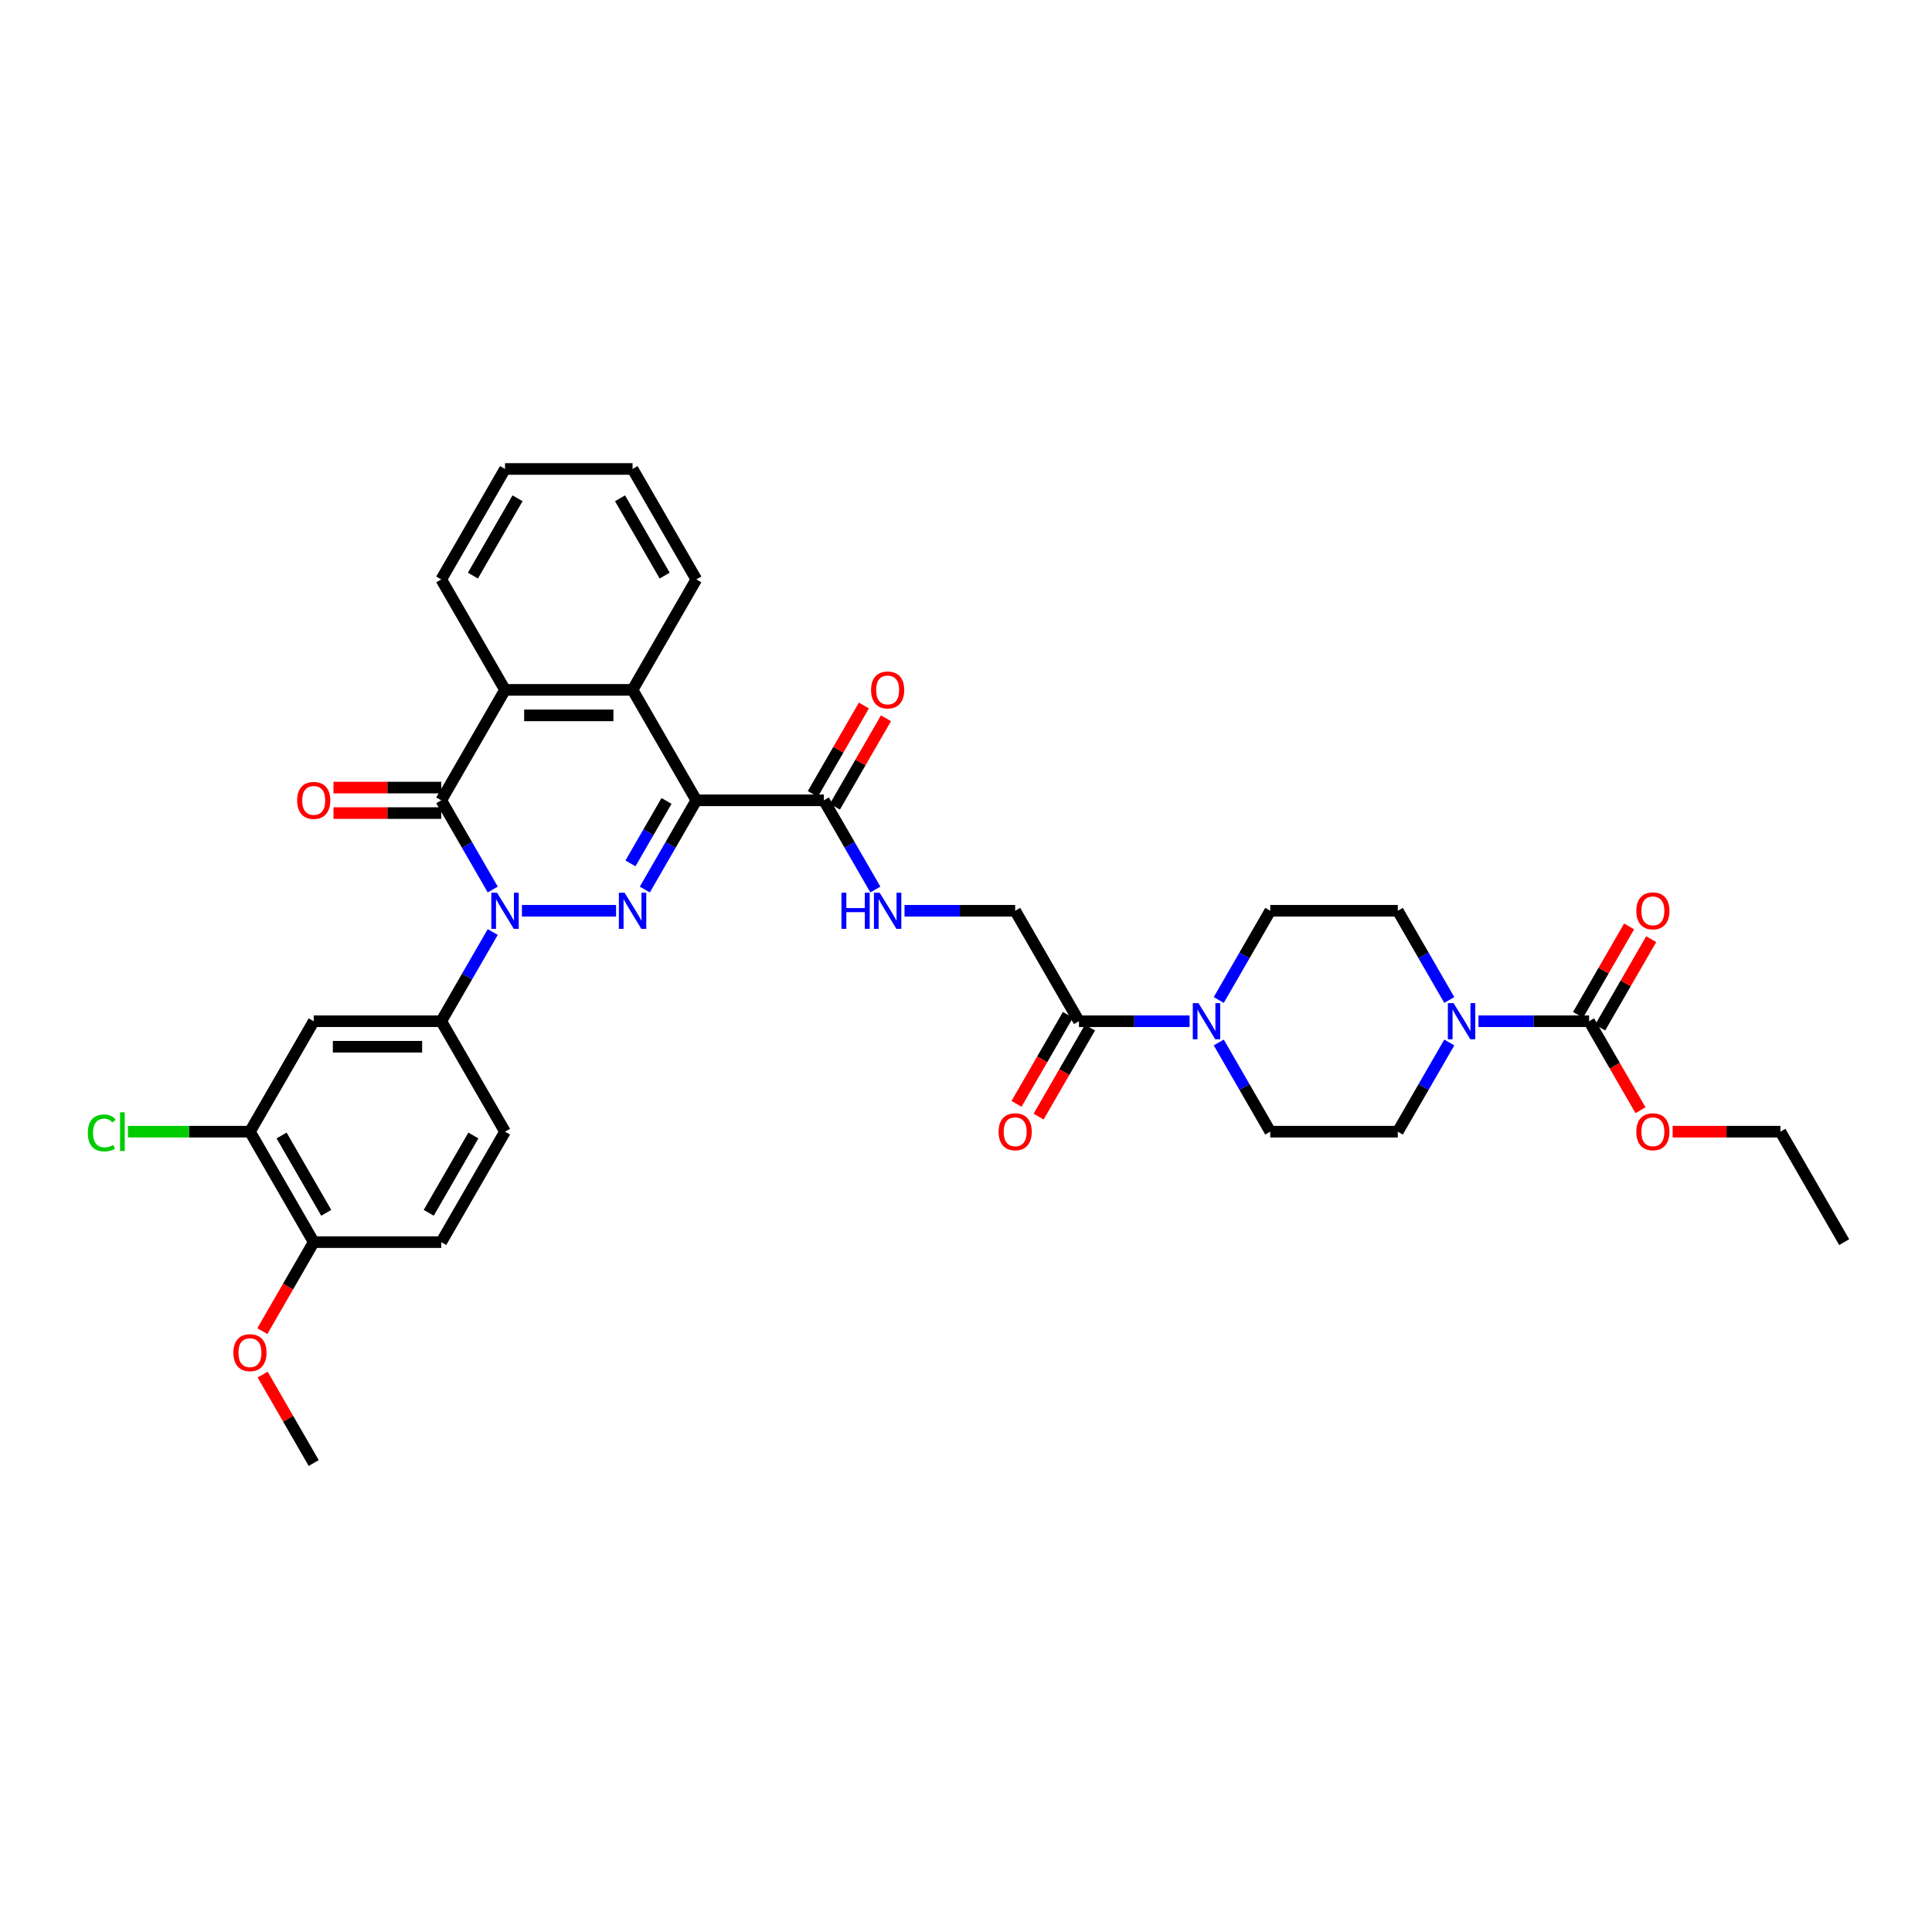 <?xml version='1.0' encoding='iso-8859-1'?>
<svg version='1.1' baseProfile='full'
              xmlns='http://www.w3.org/2000/svg'
                      xmlns:rdkit='http://www.rdkit.org/xml'
                      xmlns:xlink='http://www.w3.org/1999/xlink'
                  xml:space='preserve'
width='1000px' height='1000px' viewBox='0 0 1000 1000'>
<!-- END OF HEADER -->
<rect style='opacity:1.0;fill:#FFFFFF;stroke:none' width='1000' height='1000' x='0' y='0'> </rect>
<path class='bond-0' d='M 270.14,471.415 L 318.891,471.415' style='fill:none;fill-rule:evenodd;stroke:#0000FF;stroke-width:6px;stroke-linecap:butt;stroke-linejoin:miter;stroke-opacity:1' />
<path class='bond-2' d='M 255.05,460.417 L 241.721,437.331' style='fill:none;fill-rule:evenodd;stroke:#0000FF;stroke-width:6px;stroke-linecap:butt;stroke-linejoin:miter;stroke-opacity:1' />
<path class='bond-2' d='M 241.721,437.331 L 228.392,414.245' style='fill:none;fill-rule:evenodd;stroke:#000000;stroke-width:6px;stroke-linecap:butt;stroke-linejoin:miter;stroke-opacity:1' />
<path class='bond-5' d='M 255.05,482.413 L 241.721,505.499' style='fill:none;fill-rule:evenodd;stroke:#0000FF;stroke-width:6px;stroke-linecap:butt;stroke-linejoin:miter;stroke-opacity:1' />
<path class='bond-5' d='M 241.721,505.499 L 228.392,528.585' style='fill:none;fill-rule:evenodd;stroke:#000000;stroke-width:6px;stroke-linecap:butt;stroke-linejoin:miter;stroke-opacity:1' />
<path class='bond-1' d='M 333.763,460.417 L 347.092,437.331' style='fill:none;fill-rule:evenodd;stroke:#0000FF;stroke-width:6px;stroke-linecap:butt;stroke-linejoin:miter;stroke-opacity:1' />
<path class='bond-1' d='M 347.092,437.331 L 360.42,414.245' style='fill:none;fill-rule:evenodd;stroke:#000000;stroke-width:6px;stroke-linecap:butt;stroke-linejoin:miter;stroke-opacity:1' />
<path class='bond-1' d='M 326.328,446.89 L 335.658,430.73' style='fill:none;fill-rule:evenodd;stroke:#0000FF;stroke-width:6px;stroke-linecap:butt;stroke-linejoin:miter;stroke-opacity:1' />
<path class='bond-1' d='M 335.658,430.73 L 344.988,414.57' style='fill:none;fill-rule:evenodd;stroke:#000000;stroke-width:6px;stroke-linecap:butt;stroke-linejoin:miter;stroke-opacity:1' />
<path class='bond-6' d='M 360.42,414.245 L 426.434,414.245' style='fill:none;fill-rule:evenodd;stroke:#000000;stroke-width:6px;stroke-linecap:butt;stroke-linejoin:miter;stroke-opacity:1' />
<path class='bond-36' d='M 360.42,414.245 L 327.413,357.076' style='fill:none;fill-rule:evenodd;stroke:#000000;stroke-width:6px;stroke-linecap:butt;stroke-linejoin:miter;stroke-opacity:1' />
<path class='bond-4' d='M 228.392,414.245 L 261.399,357.076' style='fill:none;fill-rule:evenodd;stroke:#000000;stroke-width:6px;stroke-linecap:butt;stroke-linejoin:miter;stroke-opacity:1' />
<path class='bond-14' d='M 228.392,407.644 L 200.501,407.644' style='fill:none;fill-rule:evenodd;stroke:#000000;stroke-width:6px;stroke-linecap:butt;stroke-linejoin:miter;stroke-opacity:1' />
<path class='bond-14' d='M 200.501,407.644 L 172.611,407.644' style='fill:none;fill-rule:evenodd;stroke:#FF0000;stroke-width:6px;stroke-linecap:butt;stroke-linejoin:miter;stroke-opacity:1' />
<path class='bond-14' d='M 228.392,420.847 L 200.501,420.847' style='fill:none;fill-rule:evenodd;stroke:#000000;stroke-width:6px;stroke-linecap:butt;stroke-linejoin:miter;stroke-opacity:1' />
<path class='bond-14' d='M 200.501,420.847 L 172.611,420.847' style='fill:none;fill-rule:evenodd;stroke:#FF0000;stroke-width:6px;stroke-linecap:butt;stroke-linejoin:miter;stroke-opacity:1' />
<path class='bond-3' d='M 327.413,357.076 L 261.399,357.076' style='fill:none;fill-rule:evenodd;stroke:#000000;stroke-width:6px;stroke-linecap:butt;stroke-linejoin:miter;stroke-opacity:1' />
<path class='bond-3' d='M 317.511,370.278 L 271.301,370.278' style='fill:none;fill-rule:evenodd;stroke:#000000;stroke-width:6px;stroke-linecap:butt;stroke-linejoin:miter;stroke-opacity:1' />
<path class='bond-28' d='M 327.413,357.076 L 360.42,299.906' style='fill:none;fill-rule:evenodd;stroke:#000000;stroke-width:6px;stroke-linecap:butt;stroke-linejoin:miter;stroke-opacity:1' />
<path class='bond-29' d='M 261.399,357.076 L 228.392,299.906' style='fill:none;fill-rule:evenodd;stroke:#000000;stroke-width:6px;stroke-linecap:butt;stroke-linejoin:miter;stroke-opacity:1' />
<path class='bond-11' d='M 228.392,528.585 L 162.378,528.585' style='fill:none;fill-rule:evenodd;stroke:#000000;stroke-width:6px;stroke-linecap:butt;stroke-linejoin:miter;stroke-opacity:1' />
<path class='bond-11' d='M 218.49,541.788 L 172.28,541.788' style='fill:none;fill-rule:evenodd;stroke:#000000;stroke-width:6px;stroke-linecap:butt;stroke-linejoin:miter;stroke-opacity:1' />
<path class='bond-22' d='M 228.392,528.585 L 261.399,585.755' style='fill:none;fill-rule:evenodd;stroke:#000000;stroke-width:6px;stroke-linecap:butt;stroke-linejoin:miter;stroke-opacity:1' />
<path class='bond-12' d='M 426.434,414.245 L 439.763,437.331' style='fill:none;fill-rule:evenodd;stroke:#000000;stroke-width:6px;stroke-linecap:butt;stroke-linejoin:miter;stroke-opacity:1' />
<path class='bond-12' d='M 439.763,437.331 L 453.091,460.417' style='fill:none;fill-rule:evenodd;stroke:#0000FF;stroke-width:6px;stroke-linecap:butt;stroke-linejoin:miter;stroke-opacity:1' />
<path class='bond-23' d='M 432.151,417.546 L 445.365,394.658' style='fill:none;fill-rule:evenodd;stroke:#000000;stroke-width:6px;stroke-linecap:butt;stroke-linejoin:miter;stroke-opacity:1' />
<path class='bond-23' d='M 445.365,394.658 L 458.58,371.77' style='fill:none;fill-rule:evenodd;stroke:#FF0000;stroke-width:6px;stroke-linecap:butt;stroke-linejoin:miter;stroke-opacity:1' />
<path class='bond-23' d='M 420.717,410.945 L 433.931,388.057' style='fill:none;fill-rule:evenodd;stroke:#000000;stroke-width:6px;stroke-linecap:butt;stroke-linejoin:miter;stroke-opacity:1' />
<path class='bond-23' d='M 433.931,388.057 L 447.146,365.169' style='fill:none;fill-rule:evenodd;stroke:#FF0000;stroke-width:6px;stroke-linecap:butt;stroke-linejoin:miter;stroke-opacity:1' />
<path class='bond-7' d='M 750.154,539.583 L 736.825,562.669' style='fill:none;fill-rule:evenodd;stroke:#0000FF;stroke-width:6px;stroke-linecap:butt;stroke-linejoin:miter;stroke-opacity:1' />
<path class='bond-7' d='M 736.825,562.669 L 723.497,585.755' style='fill:none;fill-rule:evenodd;stroke:#000000;stroke-width:6px;stroke-linecap:butt;stroke-linejoin:miter;stroke-opacity:1' />
<path class='bond-8' d='M 765.244,528.585 L 793.881,528.585' style='fill:none;fill-rule:evenodd;stroke:#0000FF;stroke-width:6px;stroke-linecap:butt;stroke-linejoin:miter;stroke-opacity:1' />
<path class='bond-8' d='M 793.881,528.585 L 822.518,528.585' style='fill:none;fill-rule:evenodd;stroke:#000000;stroke-width:6px;stroke-linecap:butt;stroke-linejoin:miter;stroke-opacity:1' />
<path class='bond-39' d='M 750.154,517.587 L 736.825,494.501' style='fill:none;fill-rule:evenodd;stroke:#0000FF;stroke-width:6px;stroke-linecap:butt;stroke-linejoin:miter;stroke-opacity:1' />
<path class='bond-39' d='M 736.825,494.501 L 723.497,471.415' style='fill:none;fill-rule:evenodd;stroke:#000000;stroke-width:6px;stroke-linecap:butt;stroke-linejoin:miter;stroke-opacity:1' />
<path class='bond-20' d='M 828.235,531.886 L 841.449,508.998' style='fill:none;fill-rule:evenodd;stroke:#000000;stroke-width:6px;stroke-linecap:butt;stroke-linejoin:miter;stroke-opacity:1' />
<path class='bond-20' d='M 841.449,508.998 L 854.663,486.11' style='fill:none;fill-rule:evenodd;stroke:#FF0000;stroke-width:6px;stroke-linecap:butt;stroke-linejoin:miter;stroke-opacity:1' />
<path class='bond-20' d='M 816.801,525.284 L 830.015,502.396' style='fill:none;fill-rule:evenodd;stroke:#000000;stroke-width:6px;stroke-linecap:butt;stroke-linejoin:miter;stroke-opacity:1' />
<path class='bond-20' d='M 830.015,502.396 L 843.229,479.508' style='fill:none;fill-rule:evenodd;stroke:#FF0000;stroke-width:6px;stroke-linecap:butt;stroke-linejoin:miter;stroke-opacity:1' />
<path class='bond-26' d='M 822.518,528.585 L 835.816,551.618' style='fill:none;fill-rule:evenodd;stroke:#000000;stroke-width:6px;stroke-linecap:butt;stroke-linejoin:miter;stroke-opacity:1' />
<path class='bond-26' d='M 835.816,551.618 L 849.114,574.651' style='fill:none;fill-rule:evenodd;stroke:#FF0000;stroke-width:6px;stroke-linecap:butt;stroke-linejoin:miter;stroke-opacity:1' />
<path class='bond-9' d='M 615.736,528.585 L 587.099,528.585' style='fill:none;fill-rule:evenodd;stroke:#0000FF;stroke-width:6px;stroke-linecap:butt;stroke-linejoin:miter;stroke-opacity:1' />
<path class='bond-9' d='M 587.099,528.585 L 558.462,528.585' style='fill:none;fill-rule:evenodd;stroke:#000000;stroke-width:6px;stroke-linecap:butt;stroke-linejoin:miter;stroke-opacity:1' />
<path class='bond-18' d='M 630.826,517.587 L 644.154,494.501' style='fill:none;fill-rule:evenodd;stroke:#0000FF;stroke-width:6px;stroke-linecap:butt;stroke-linejoin:miter;stroke-opacity:1' />
<path class='bond-18' d='M 644.154,494.501 L 657.483,471.415' style='fill:none;fill-rule:evenodd;stroke:#000000;stroke-width:6px;stroke-linecap:butt;stroke-linejoin:miter;stroke-opacity:1' />
<path class='bond-19' d='M 630.826,539.583 L 644.154,562.669' style='fill:none;fill-rule:evenodd;stroke:#0000FF;stroke-width:6px;stroke-linecap:butt;stroke-linejoin:miter;stroke-opacity:1' />
<path class='bond-19' d='M 644.154,562.669 L 657.483,585.755' style='fill:none;fill-rule:evenodd;stroke:#000000;stroke-width:6px;stroke-linecap:butt;stroke-linejoin:miter;stroke-opacity:1' />
<path class='bond-10' d='M 558.462,528.585 L 525.455,471.415' style='fill:none;fill-rule:evenodd;stroke:#000000;stroke-width:6px;stroke-linecap:butt;stroke-linejoin:miter;stroke-opacity:1' />
<path class='bond-24' d='M 552.745,525.284 L 539.447,548.317' style='fill:none;fill-rule:evenodd;stroke:#000000;stroke-width:6px;stroke-linecap:butt;stroke-linejoin:miter;stroke-opacity:1' />
<path class='bond-24' d='M 539.447,548.317 L 526.149,571.35' style='fill:none;fill-rule:evenodd;stroke:#FF0000;stroke-width:6px;stroke-linecap:butt;stroke-linejoin:miter;stroke-opacity:1' />
<path class='bond-24' d='M 564.179,531.886 L 550.881,554.919' style='fill:none;fill-rule:evenodd;stroke:#000000;stroke-width:6px;stroke-linecap:butt;stroke-linejoin:miter;stroke-opacity:1' />
<path class='bond-24' d='M 550.881,554.919 L 537.583,577.952' style='fill:none;fill-rule:evenodd;stroke:#FF0000;stroke-width:6px;stroke-linecap:butt;stroke-linejoin:miter;stroke-opacity:1' />
<path class='bond-13' d='M 162.378,528.585 L 129.371,585.755' style='fill:none;fill-rule:evenodd;stroke:#000000;stroke-width:6px;stroke-linecap:butt;stroke-linejoin:miter;stroke-opacity:1' />
<path class='bond-15' d='M 468.181,471.415 L 496.818,471.415' style='fill:none;fill-rule:evenodd;stroke:#0000FF;stroke-width:6px;stroke-linecap:butt;stroke-linejoin:miter;stroke-opacity:1' />
<path class='bond-15' d='M 496.818,471.415 L 525.455,471.415' style='fill:none;fill-rule:evenodd;stroke:#000000;stroke-width:6px;stroke-linecap:butt;stroke-linejoin:miter;stroke-opacity:1' />
<path class='bond-27' d='M 129.371,585.755 L 97.797,585.755' style='fill:none;fill-rule:evenodd;stroke:#000000;stroke-width:6px;stroke-linecap:butt;stroke-linejoin:miter;stroke-opacity:1' />
<path class='bond-27' d='M 97.797,585.755 L 66.222,585.755' style='fill:none;fill-rule:evenodd;stroke:#00CC00;stroke-width:6px;stroke-linecap:butt;stroke-linejoin:miter;stroke-opacity:1' />
<path class='bond-37' d='M 129.371,585.755 L 162.378,642.924' style='fill:none;fill-rule:evenodd;stroke:#000000;stroke-width:6px;stroke-linecap:butt;stroke-linejoin:miter;stroke-opacity:1' />
<path class='bond-37' d='M 145.756,587.729 L 168.861,627.747' style='fill:none;fill-rule:evenodd;stroke:#000000;stroke-width:6px;stroke-linecap:butt;stroke-linejoin:miter;stroke-opacity:1' />
<path class='bond-16' d='M 723.497,471.415 L 657.483,471.415' style='fill:none;fill-rule:evenodd;stroke:#000000;stroke-width:6px;stroke-linecap:butt;stroke-linejoin:miter;stroke-opacity:1' />
<path class='bond-17' d='M 723.497,585.755 L 657.483,585.755' style='fill:none;fill-rule:evenodd;stroke:#000000;stroke-width:6px;stroke-linecap:butt;stroke-linejoin:miter;stroke-opacity:1' />
<path class='bond-21' d='M 162.378,642.924 L 228.392,642.924' style='fill:none;fill-rule:evenodd;stroke:#000000;stroke-width:6px;stroke-linecap:butt;stroke-linejoin:miter;stroke-opacity:1' />
<path class='bond-30' d='M 162.378,642.924 L 149.08,665.957' style='fill:none;fill-rule:evenodd;stroke:#000000;stroke-width:6px;stroke-linecap:butt;stroke-linejoin:miter;stroke-opacity:1' />
<path class='bond-30' d='M 149.08,665.957 L 135.782,688.991' style='fill:none;fill-rule:evenodd;stroke:#FF0000;stroke-width:6px;stroke-linecap:butt;stroke-linejoin:miter;stroke-opacity:1' />
<path class='bond-25' d='M 261.399,585.755 L 228.392,642.924' style='fill:none;fill-rule:evenodd;stroke:#000000;stroke-width:6px;stroke-linecap:butt;stroke-linejoin:miter;stroke-opacity:1' />
<path class='bond-25' d='M 245.014,587.729 L 221.909,627.747' style='fill:none;fill-rule:evenodd;stroke:#000000;stroke-width:6px;stroke-linecap:butt;stroke-linejoin:miter;stroke-opacity:1' />
<path class='bond-31' d='M 865.757,585.755 L 893.648,585.755' style='fill:none;fill-rule:evenodd;stroke:#FF0000;stroke-width:6px;stroke-linecap:butt;stroke-linejoin:miter;stroke-opacity:1' />
<path class='bond-31' d='M 893.648,585.755 L 921.538,585.755' style='fill:none;fill-rule:evenodd;stroke:#000000;stroke-width:6px;stroke-linecap:butt;stroke-linejoin:miter;stroke-opacity:1' />
<path class='bond-38' d='M 360.42,299.906 L 327.413,242.736' style='fill:none;fill-rule:evenodd;stroke:#000000;stroke-width:6px;stroke-linecap:butt;stroke-linejoin:miter;stroke-opacity:1' />
<path class='bond-38' d='M 344.035,297.932 L 320.93,257.913' style='fill:none;fill-rule:evenodd;stroke:#000000;stroke-width:6px;stroke-linecap:butt;stroke-linejoin:miter;stroke-opacity:1' />
<path class='bond-33' d='M 228.392,299.906 L 261.399,242.736' style='fill:none;fill-rule:evenodd;stroke:#000000;stroke-width:6px;stroke-linecap:butt;stroke-linejoin:miter;stroke-opacity:1' />
<path class='bond-33' d='M 244.777,297.932 L 267.882,257.913' style='fill:none;fill-rule:evenodd;stroke:#000000;stroke-width:6px;stroke-linecap:butt;stroke-linejoin:miter;stroke-opacity:1' />
<path class='bond-32' d='M 135.95,711.488 L 149.164,734.376' style='fill:none;fill-rule:evenodd;stroke:#FF0000;stroke-width:6px;stroke-linecap:butt;stroke-linejoin:miter;stroke-opacity:1' />
<path class='bond-32' d='M 149.164,734.376 L 162.378,757.264' style='fill:none;fill-rule:evenodd;stroke:#000000;stroke-width:6px;stroke-linecap:butt;stroke-linejoin:miter;stroke-opacity:1' />
<path class='bond-35' d='M 921.538,585.755 L 954.545,642.924' style='fill:none;fill-rule:evenodd;stroke:#000000;stroke-width:6px;stroke-linecap:butt;stroke-linejoin:miter;stroke-opacity:1' />
<path class='bond-34' d='M 261.399,242.736 L 327.413,242.736' style='fill:none;fill-rule:evenodd;stroke:#000000;stroke-width:6px;stroke-linecap:butt;stroke-linejoin:miter;stroke-opacity:1' />
<path  class='atom-0' d='M 257.267 462.068
L 263.393 471.97
Q 264 472.947, 264.977 474.716
Q 265.954 476.485, 266.007 476.591
L 266.007 462.068
L 268.489 462.068
L 268.489 480.763
L 265.928 480.763
L 259.353 469.936
Q 258.587 468.669, 257.769 467.217
Q 256.976 465.764, 256.739 465.315
L 256.739 480.763
L 254.309 480.763
L 254.309 462.068
L 257.267 462.068
' fill='#0000FF'/>
<path  class='atom-1' d='M 323.281 462.068
L 329.407 471.97
Q 330.014 472.947, 330.991 474.716
Q 331.968 476.485, 332.021 476.591
L 332.021 462.068
L 334.503 462.068
L 334.503 480.763
L 331.942 480.763
L 325.367 469.936
Q 324.601 468.669, 323.782 467.217
Q 322.99 465.764, 322.753 465.315
L 322.753 480.763
L 320.323 480.763
L 320.323 462.068
L 323.281 462.068
' fill='#0000FF'/>
<path  class='atom-8' d='M 752.371 519.237
L 758.497 529.139
Q 759.105 530.116, 760.082 531.886
Q 761.059 533.655, 761.111 533.76
L 761.111 519.237
L 763.594 519.237
L 763.594 537.932
L 761.032 537.932
L 754.457 527.106
Q 753.691 525.839, 752.873 524.386
Q 752.081 522.934, 751.843 522.485
L 751.843 537.932
L 749.414 537.932
L 749.414 519.237
L 752.371 519.237
' fill='#0000FF'/>
<path  class='atom-10' d='M 620.343 519.237
L 626.469 529.139
Q 627.077 530.116, 628.054 531.886
Q 629.031 533.655, 629.084 533.76
L 629.084 519.237
L 631.566 519.237
L 631.566 537.932
L 629.004 537.932
L 622.429 527.106
Q 621.664 525.839, 620.845 524.386
Q 620.053 522.934, 619.815 522.485
L 619.815 537.932
L 617.386 537.932
L 617.386 519.237
L 620.343 519.237
' fill='#0000FF'/>
<path  class='atom-13' d='M 435.531 462.068
L 438.066 462.068
L 438.066 470.016
L 447.625 470.016
L 447.625 462.068
L 450.159 462.068
L 450.159 480.763
L 447.625 480.763
L 447.625 472.128
L 438.066 472.128
L 438.066 480.763
L 435.531 480.763
L 435.531 462.068
' fill='#0000FF'/>
<path  class='atom-13' d='M 455.309 462.068
L 461.435 471.97
Q 462.042 472.947, 463.019 474.716
Q 463.996 476.485, 464.049 476.591
L 464.049 462.068
L 466.531 462.068
L 466.531 480.763
L 463.97 480.763
L 457.395 469.936
Q 456.629 468.669, 455.81 467.217
Q 455.018 465.764, 454.78 465.315
L 454.78 480.763
L 452.351 480.763
L 452.351 462.068
L 455.309 462.068
' fill='#0000FF'/>
<path  class='atom-15' d='M 153.797 414.298
Q 153.797 409.809, 156.015 407.301
Q 158.233 404.792, 162.378 404.792
Q 166.524 404.792, 168.742 407.301
Q 170.96 409.809, 170.96 414.298
Q 170.96 418.84, 168.716 421.428
Q 166.471 423.989, 162.378 423.989
Q 158.259 423.989, 156.015 421.428
Q 153.797 418.866, 153.797 414.298
M 162.378 421.877
Q 165.23 421.877, 166.762 419.975
Q 168.32 418.048, 168.32 414.298
Q 168.32 410.628, 166.762 408.779
Q 165.23 406.905, 162.378 406.905
Q 159.527 406.905, 157.969 408.753
Q 156.437 410.601, 156.437 414.298
Q 156.437 418.074, 157.969 419.975
Q 159.527 421.877, 162.378 421.877
' fill='#FF0000'/>
<path  class='atom-21' d='M 846.943 471.468
Q 846.943 466.979, 849.161 464.47
Q 851.379 461.962, 855.525 461.962
Q 859.67 461.962, 861.888 464.47
Q 864.106 466.979, 864.106 471.468
Q 864.106 476.01, 861.862 478.597
Q 859.617 481.159, 855.525 481.159
Q 851.405 481.159, 849.161 478.597
Q 846.943 476.036, 846.943 471.468
M 855.525 479.046
Q 858.376 479.046, 859.908 477.145
Q 861.466 475.218, 861.466 471.468
Q 861.466 467.798, 859.908 465.949
Q 858.376 464.074, 855.525 464.074
Q 852.673 464.074, 851.115 465.923
Q 849.583 467.771, 849.583 471.468
Q 849.583 475.244, 851.115 477.145
Q 852.673 479.046, 855.525 479.046
' fill='#FF0000'/>
<path  class='atom-24' d='M 450.859 357.128
Q 450.859 352.64, 453.077 350.131
Q 455.295 347.622, 459.441 347.622
Q 463.587 347.622, 465.805 350.131
Q 468.023 352.64, 468.023 357.128
Q 468.023 361.67, 465.778 364.258
Q 463.534 366.819, 459.441 366.819
Q 455.322 366.819, 453.077 364.258
Q 450.859 361.697, 450.859 357.128
M 459.441 364.707
Q 462.293 364.707, 463.824 362.806
Q 465.382 360.878, 465.382 357.128
Q 465.382 353.458, 463.824 351.61
Q 462.293 349.735, 459.441 349.735
Q 456.589 349.735, 455.031 351.583
Q 453.5 353.432, 453.5 357.128
Q 453.5 360.904, 455.031 362.806
Q 456.589 364.707, 459.441 364.707
' fill='#FF0000'/>
<path  class='atom-25' d='M 516.873 585.807
Q 516.873 581.318, 519.091 578.81
Q 521.309 576.301, 525.455 576.301
Q 529.601 576.301, 531.819 578.81
Q 534.037 581.318, 534.037 585.807
Q 534.037 590.349, 531.792 592.937
Q 529.548 595.498, 525.455 595.498
Q 521.336 595.498, 519.091 592.937
Q 516.873 590.376, 516.873 585.807
M 525.455 593.386
Q 528.307 593.386, 529.838 591.485
Q 531.396 589.557, 531.396 585.807
Q 531.396 582.137, 529.838 580.289
Q 528.307 578.414, 525.455 578.414
Q 522.603 578.414, 521.045 580.262
Q 519.514 582.111, 519.514 585.807
Q 519.514 589.583, 521.045 591.485
Q 522.603 593.386, 525.455 593.386
' fill='#FF0000'/>
<path  class='atom-27' d='M 846.943 585.807
Q 846.943 581.318, 849.161 578.81
Q 851.379 576.301, 855.525 576.301
Q 859.67 576.301, 861.888 578.81
Q 864.106 581.318, 864.106 585.807
Q 864.106 590.349, 861.862 592.937
Q 859.617 595.498, 855.525 595.498
Q 851.405 595.498, 849.161 592.937
Q 846.943 590.376, 846.943 585.807
M 855.525 593.386
Q 858.376 593.386, 859.908 591.485
Q 861.466 589.557, 861.466 585.807
Q 861.466 582.137, 859.908 580.289
Q 858.376 578.414, 855.525 578.414
Q 852.673 578.414, 851.115 580.262
Q 849.583 582.111, 849.583 585.807
Q 849.583 589.583, 851.115 591.485
Q 852.673 593.386, 855.525 593.386
' fill='#FF0000'/>
<path  class='atom-28' d='M 45.455 586.402
Q 45.455 581.754, 47.62 579.325
Q 49.812 576.869, 53.957 576.869
Q 57.812 576.869, 59.872 579.589
L 58.129 581.015
Q 56.624 579.034, 53.957 579.034
Q 51.132 579.034, 49.627 580.936
Q 48.148 582.81, 48.148 586.402
Q 48.148 590.098, 49.679 592
Q 51.237 593.901, 54.248 593.901
Q 56.307 593.901, 58.71 592.66
L 59.45 594.64
Q 58.472 595.274, 56.994 595.643
Q 55.515 596.013, 53.878 596.013
Q 49.812 596.013, 47.62 593.531
Q 45.455 591.049, 45.455 586.402
' fill='#00CC00'/>
<path  class='atom-28' d='M 62.143 575.734
L 64.572 575.734
L 64.572 595.776
L 62.143 595.776
L 62.143 575.734
' fill='#00CC00'/>
<path  class='atom-31' d='M 120.79 700.147
Q 120.79 695.658, 123.008 693.149
Q 125.226 690.641, 129.371 690.641
Q 133.517 690.641, 135.735 693.149
Q 137.953 695.658, 137.953 700.147
Q 137.953 704.689, 135.709 707.276
Q 133.464 709.838, 129.371 709.838
Q 125.252 709.838, 123.008 707.276
Q 120.79 704.715, 120.79 700.147
M 129.371 707.725
Q 132.223 707.725, 133.755 705.824
Q 135.313 703.896, 135.313 700.147
Q 135.313 696.477, 133.755 694.628
Q 132.223 692.753, 129.371 692.753
Q 126.52 692.753, 124.962 694.602
Q 123.43 696.45, 123.43 700.147
Q 123.43 703.923, 124.962 705.824
Q 126.52 707.725, 129.371 707.725
' fill='#FF0000'/>
</svg>
